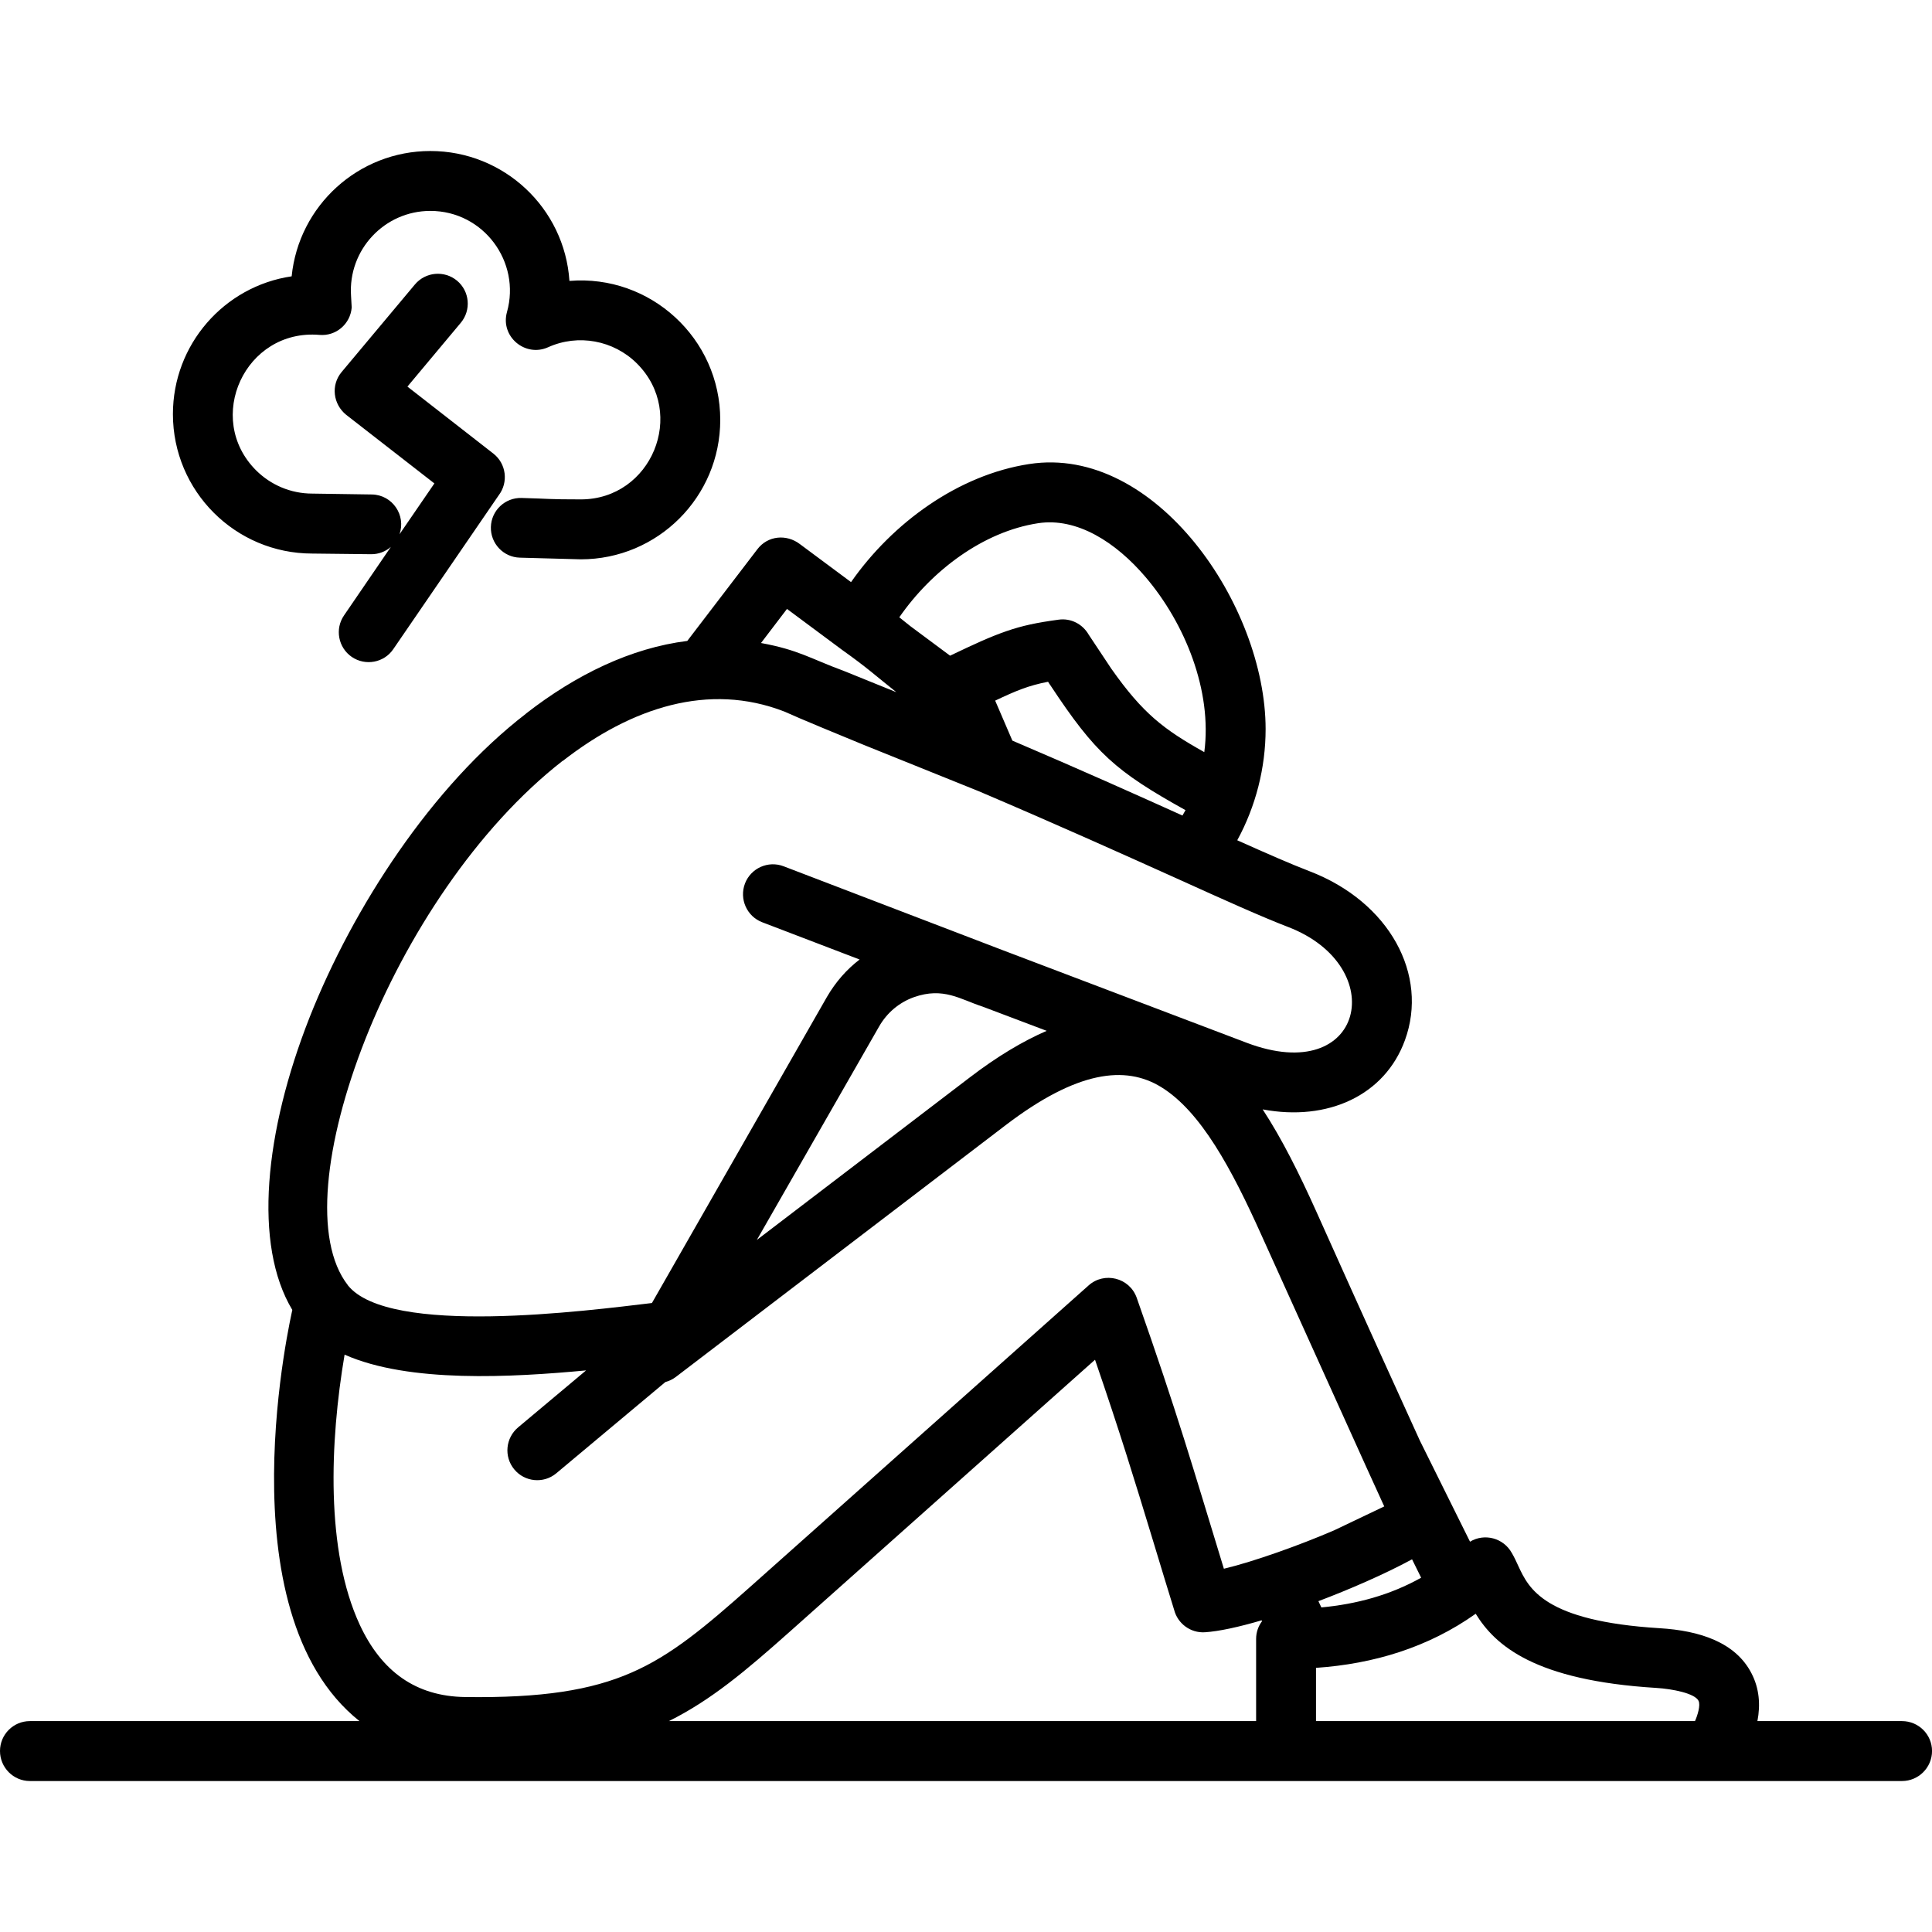 <svg id="Layer_1" enable-background="new 0 0 500 500" height="512" viewBox="0 0 500 500" width="512" xmlns="http://www.w3.org/2000/svg"><path d="m7.74 460.93c-4.28 0-7.74-3.49-7.74-7.77s3.46-7.74 7.74-7.74h85.29c-35.8-28.54-17.35-106.27-17.38-106.41-10.15-16.89-7.2-46.06 4.45-75.66 11.28-28.54 31.69-59.92 56.04-78.66h.03l-.03-.03c12.98-10.09 27.1-16.95 41.73-18.79l18.14-23.73c2.69-3.54 7.54-3.97 11-1.33l13.24 9.84c10.74-15.36 27.75-27.75 46.12-30.56 32.77-5.05 61.17 36.65 61.17 68.6 0 9.98-2.55 20.01-7.34 28.77 7.71 3.46 13.86 6.15 18.65 7.99 20.81 7.97 30.9 26.87 24.75 43.74-5.19 14.29-19.96 21.09-36.82 17.92 5.02 7.68 9.47 16.64 13.75 26.14 14 31.24 21.32 47.25 26.93 59.58l12.98 26.16c3.74-2.27 8.65-.96 10.8 2.89.68 1.16 1.19 2.27 1.73 3.46 2.69 5.75 6.6 14.2 36.54 16.04 10.29.62 19.67 3.6 23.81 11.74 1.98 3.85 2.32 8.05 1.5 12.3h37.42c4.28 0 7.77 3.46 7.77 7.74s-3.49 7.77-7.77 7.77zm165.37-15.51h151.97v-21.26c0-1.73.57-3.32 1.53-4.59l-.11-.23c-5.87 1.73-11.06 2.86-14.68 3.09-3.74.23-7.03-2.27-7.94-5.75-1.3-4.17-3.46-11.28-5.41-17.72-5.07-16.64-8.56-28.09-15.08-47.06l-79 70.38c-11.38 10.13-20.39 17.73-31.28 23.14zm167.47 0h98.08c.65-1.45 1.5-4.14.91-5.27-.96-1.9-6.66-3.06-10.97-3.32-31.41-1.93-41.64-10.97-46.69-19.19-12.3 8.73-26.42 12.98-41.33 14zm-244.32-317.45c5.33.11 8.87 5.41 7.12 10.32l9.04-13.18-22.82-17.75c-3.4-2.75-4.03-7.68-1.19-11.08l18.96-22.65c2.75-3.29 7.63-3.71 10.91-.99 3.29 2.75 3.71 7.63.96 10.91l-13.8 16.5 22.22 17.32c3.37 2.61 3.97 7.46 1.39 10.83l-27.27 39.8c-2.38 3.51-7.2 4.42-10.74 2.01-3.51-2.41-4.42-7.23-2.01-10.74l12.13-17.74c-1.39 1.22-3.2 1.93-5.19 1.9l-15.14-.17c-19.93 0-36.08-16.16-36.08-36.09 0-17.97 13.21-33.08 30.73-35.66 1.84-18.31 17.29-32.43 35.89-32.43 19.05 0 34.75 14.77 36 33.62 20.98-1.73 39.03 14.88 39.03 35.97 0 19.93-16.16 36.08-36.09 36.08l-15.76-.43c-4.28-.11-7.63-3.69-7.51-7.94.11-4.25 3.66-7.63 7.94-7.51 7.43.2 6.66.37 15.34.37 18.28 0 27.47-22.22 14.54-35.15-6.04-6.04-15.25-7.74-23.02-4.22-5.92 2.66-12.42-2.78-10.63-9.13 3.63-12.98-6.09-26.16-19.84-26.16-11.88 0-21.32 10.09-20.52 21.97l.17 3.03c-.34 4.28-4.08 7.46-8.33 7.09-19.28-1.62-29.88 21.6-16.41 35.06 3.74 3.71 8.87 6.01 14.57 6.01zm249.03 268.07 12.95-6.18-4.65-10.2-27.18-60.12c-7.65-17.01-15.62-31.89-25.91-38.21-9.27-5.7-21.77-4.2-40.17 9.81l-85.41 65.2c-.82.62-1.76 1.08-2.72 1.33l-28.26 23.64c-3.29 2.72-8.16 2.24-10.86-1.05-2.72-3.29-2.24-8.16 1.05-10.89l17.55-14.71c-19.16 1.79-45.84 3.32-62.5-4.08-3.83 22.59-4.93 50.77 3.91 69.87 5.64 12.16 14.57 18.57 27.27 18.74 19.87.28 32.63-1.76 43.06-6.32 10.4-4.51 19.16-11.91 30.67-22.14l87.65-78.07c4.02-3.6 10.57-2.04 12.44 3.2 10.66 30.27 14.48 43.74 22.56 70.13 7.74-1.84 19.84-6.18 28.55-9.95zm22.5 12.27-2.35-4.76c-7.29 3.94-16.36 7.85-24.24 10.83l.77 1.62c9.07-.85 17.77-3.18 25.82-7.69zm-132.2-246.27 10.29 7.65c6.24-2.98 10.26-4.85 14.51-6.32 4.22-1.47 7.99-2.24 13.58-3 3.23-.45 6.24 1.19 7.77 3.86l5.84 8.79c8.22 11.68 13.58 15.73 24.09 21.63 2.1-15.85-4.99-33.31-15.17-45.27-7.71-9.07-17.8-15.51-27.84-13.97-14.26 2.18-27.61 12.33-35.92 24.35zm21.96 19.28 4.45 10.35c17.6 7.51 32.15 14.03 44.02 19.39l.79-1.39c-18.14-10.09-23.33-14.71-34.95-32.29-.23-.31-.43-.62-.62-.94-5.13.99-8.33 2.35-13.69 4.88zm-4.19 23.47-29.91-12.05-11.11-4.59c-3.88-1.62-7.14-3-9.35-4-19.56-7.6-39.54-1.08-57.32 12.76l-.03-.03c-22.37 17.43-40.68 45.69-51.11 72.11-10.54 26.73-13.55 51.99-4.51 63.61h-.02c10.6 13.35 62.05 6.6 78.72 4.62l45.3-79.23c2.24-3.85 5.1-7.11 8.45-9.67l-25.2-9.64c-4-1.53-5.98-6.01-4.48-10.01 1.53-4 6.01-6.01 10.01-4.48l56.64 21.69 63.18 23.98c30.5 11.57 37.3-19.76 10.74-29.96-6.86-2.64-16.24-6.86-28.83-12.56-13.21-5.94-30.02-13.54-51.17-22.55zm-49.69-47.2-6.72 8.82c9.75 1.79 12.76 4.03 21.37 7.2l13.66 5.53c-5.56-4.42-7.57-6.35-13.92-10.86zm50.65 102.93c-5.78-1.87-10.15-5.16-17.83-2.44-3.69 1.33-6.92 3.94-9.01 7.63l-31.61 55.19 55.08-42.04c7.14-5.47 13.78-9.41 19.93-12.08z"/></svg>